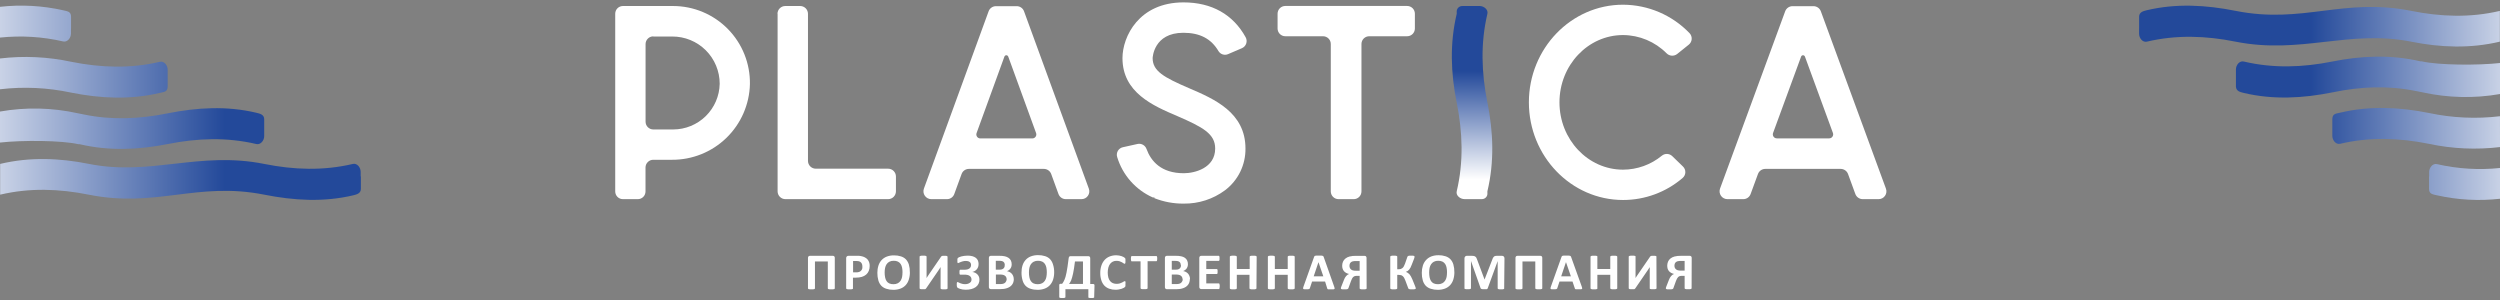 <?xml version="1.0" encoding="UTF-8"?> <svg xmlns="http://www.w3.org/2000/svg" width="649" height="78" viewBox="0 0 649 78" fill="none"><rect x="0" y="0" width="649" height="78" fill="#808080" stroke="none"/> <g clip-path="url(#clip0_179_270)"> <path fill-rule="evenodd" clip-rule="evenodd" d="M216.711 74.858C216.71 74.901 216.693 74.941 216.665 74.974C216.628 75.015 216.58 75.044 216.526 75.058C216.435 75.081 216.342 75.097 216.249 75.105C216.102 75.113 215.956 75.113 215.809 75.105C215.663 75.113 215.516 75.113 215.37 75.105C215.276 75.097 215.184 75.081 215.092 75.058C215.038 75.042 214.988 75.013 214.946 74.974C214.918 74.941 214.901 74.901 214.9 74.858V67.874H211.562V74.858C211.56 74.901 211.544 74.941 211.516 74.974C211.474 75.013 211.424 75.042 211.369 75.058C211.278 75.081 211.185 75.097 211.092 75.105C210.948 75.113 210.804 75.113 210.66 75.105C210.514 75.113 210.367 75.113 210.221 75.105C210.127 75.098 210.034 75.083 209.943 75.058C209.887 75.044 209.837 75.014 209.797 74.974C209.768 74.941 209.752 74.901 209.75 74.858V66.964C209.745 66.887 209.756 66.81 209.781 66.737C209.806 66.664 209.845 66.597 209.897 66.54C209.949 66.494 210.01 66.459 210.076 66.436C210.143 66.414 210.212 66.404 210.282 66.409H216.187C216.257 66.403 216.327 66.412 216.394 66.434C216.46 66.457 216.521 66.493 216.573 66.54C216.623 66.598 216.661 66.665 216.685 66.738C216.709 66.811 216.718 66.888 216.711 66.964V74.858ZM225.769 69.045C225.779 69.486 225.698 69.925 225.53 70.333C225.38 70.701 225.145 71.029 224.844 71.289C224.521 71.557 224.145 71.756 223.742 71.874C223.24 72.016 222.721 72.084 222.2 72.075H221.429V74.842C221.443 74.882 221.443 74.926 221.429 74.966C221.385 75.005 221.332 75.034 221.275 75.051C221.184 75.077 221.091 75.095 220.997 75.105C220.854 75.114 220.71 75.114 220.566 75.105C220.419 75.113 220.273 75.113 220.126 75.105C220.032 75.095 219.94 75.077 219.849 75.051C219.793 75.036 219.743 75.007 219.702 74.966C219.675 74.931 219.661 74.887 219.664 74.842V67.033C219.657 66.948 219.669 66.861 219.698 66.78C219.727 66.699 219.774 66.625 219.833 66.563C219.892 66.509 219.962 66.467 220.037 66.441C220.113 66.414 220.193 66.403 220.273 66.409H222.385C222.593 66.409 222.794 66.409 222.986 66.409C223.179 66.409 223.41 66.463 223.68 66.517C223.962 66.573 224.235 66.669 224.49 66.802C224.754 66.932 224.992 67.11 225.191 67.326C225.388 67.551 225.538 67.813 225.631 68.097C225.733 68.402 225.78 68.724 225.769 69.045ZM223.873 69.169C223.884 68.901 223.826 68.636 223.703 68.398C223.609 68.219 223.468 68.07 223.295 67.966C223.138 67.874 222.965 67.814 222.786 67.789C222.602 67.76 222.417 67.747 222.231 67.75H221.46V70.703H222.285C222.547 70.715 222.809 70.675 223.056 70.587C223.239 70.516 223.405 70.406 223.541 70.263C223.667 70.122 223.764 69.957 223.827 69.778C223.873 69.578 223.888 69.373 223.873 69.169ZM236.207 70.641C236.217 71.294 236.123 71.945 235.93 72.568C235.77 73.106 235.494 73.6 235.12 74.018C234.747 74.419 234.285 74.728 233.771 74.919C233.177 75.139 232.547 75.247 231.913 75.236C231.296 75.246 230.681 75.155 230.094 74.966C229.605 74.82 229.16 74.555 228.799 74.195C228.438 73.804 228.174 73.334 228.028 72.823C227.845 72.176 227.756 71.506 227.766 70.834C227.756 70.194 227.85 69.556 228.043 68.945C228.211 68.413 228.493 67.924 228.868 67.511C229.243 67.112 229.705 66.803 230.217 66.609C230.814 66.389 231.447 66.282 232.083 66.293C232.692 66.282 233.299 66.371 233.879 66.555C234.368 66.701 234.813 66.966 235.174 67.326C235.533 67.719 235.797 68.188 235.945 68.698C236.126 69.33 236.209 69.985 236.192 70.641H236.207ZM234.295 70.734C234.297 70.317 234.261 69.902 234.187 69.493C234.124 69.15 233.996 68.823 233.81 68.529C233.631 68.265 233.386 68.053 233.1 67.912C232.754 67.756 232.377 67.683 231.998 67.696C231.611 67.684 231.226 67.768 230.88 67.943C230.589 68.1 230.341 68.325 230.156 68.598C229.969 68.887 229.838 69.209 229.77 69.546C229.692 69.93 229.653 70.32 229.655 70.71C229.65 71.137 229.689 71.563 229.77 71.983C229.827 72.328 229.953 72.658 230.14 72.954C230.312 73.221 230.555 73.434 230.842 73.57C231.192 73.721 231.571 73.792 231.952 73.779C232.339 73.794 232.725 73.709 233.07 73.532C233.362 73.378 233.611 73.152 233.794 72.877C233.983 72.583 234.113 72.256 234.18 71.913C234.251 71.537 234.284 71.155 234.28 70.772L234.295 70.734ZM245.99 74.858C245.988 74.901 245.972 74.941 245.943 74.974C245.902 75.013 245.852 75.042 245.797 75.058C245.706 75.081 245.613 75.097 245.519 75.105C245.373 75.113 245.226 75.113 245.08 75.105C244.934 75.113 244.787 75.113 244.641 75.105C244.547 75.097 244.454 75.081 244.363 75.058C244.309 75.044 244.261 75.015 244.224 74.974C244.196 74.941 244.18 74.901 244.178 74.858V70.279C244.178 70.109 244.178 69.94 244.178 69.77C244.178 69.6 244.178 69.454 244.178 69.323C244.139 69.385 244.101 69.462 244.047 69.539L243.885 69.801L243.7 70.086L243.507 70.364L240.424 74.866L240.308 74.989C240.266 75.028 240.216 75.057 240.162 75.074C240.085 75.084 240.007 75.084 239.93 75.074H239.584C239.44 75.083 239.296 75.083 239.152 75.074C239.063 75.067 238.975 75.051 238.89 75.027C238.864 75.021 238.84 75.009 238.819 74.993C238.798 74.978 238.78 74.958 238.766 74.935C238.741 74.899 238.728 74.856 238.728 74.812V66.632C238.727 66.611 238.731 66.59 238.739 66.57C238.747 66.55 238.759 66.532 238.774 66.517C238.813 66.475 238.864 66.445 238.921 66.432C239.014 66.407 239.109 66.389 239.206 66.378H239.637H240.077C240.171 66.388 240.264 66.406 240.354 66.432C240.409 66.443 240.458 66.473 240.493 66.517C240.508 66.532 240.521 66.55 240.528 66.57C240.536 66.59 240.54 66.611 240.539 66.632V71.258C240.539 71.397 240.539 71.551 240.539 71.713V72.183C240.616 72.044 240.717 71.882 240.84 71.697C240.956 71.512 241.087 71.327 241.21 71.15L244.294 66.648C244.321 66.604 244.355 66.565 244.394 66.532C244.436 66.493 244.486 66.465 244.54 66.448C244.615 66.422 244.693 66.406 244.772 66.401H245.126H245.55C245.639 66.412 245.727 66.43 245.812 66.455C245.864 66.469 245.91 66.498 245.943 66.54C245.968 66.576 245.982 66.619 245.982 66.663L245.99 74.858ZM254.269 72.545C254.277 72.943 254.19 73.337 254.014 73.694C253.847 74.03 253.598 74.319 253.29 74.534C252.946 74.77 252.562 74.943 252.157 75.043C251.68 75.162 251.191 75.219 250.7 75.213C250.426 75.213 250.153 75.192 249.883 75.151C249.665 75.117 249.452 75.065 249.243 74.997C249.092 74.948 248.945 74.889 248.803 74.819C248.722 74.781 248.644 74.735 248.572 74.68C248.534 74.644 248.5 74.602 248.472 74.557C248.441 74.505 248.423 74.448 248.418 74.388C248.399 74.296 248.386 74.203 248.379 74.11C248.379 74.002 248.379 73.856 248.379 73.694C248.369 73.566 248.387 73.436 248.433 73.316C248.447 73.286 248.468 73.261 248.496 73.243C248.523 73.225 248.555 73.216 248.587 73.216C248.67 73.227 248.749 73.256 248.819 73.301L249.204 73.493C249.388 73.572 249.579 73.634 249.775 73.678C250.026 73.744 250.286 73.775 250.545 73.771C250.772 73.773 250.998 73.742 251.216 73.678C251.403 73.631 251.578 73.547 251.733 73.432C251.873 73.343 251.991 73.225 252.08 73.085C252.161 72.933 252.203 72.764 252.203 72.591C252.204 72.406 252.168 72.222 252.095 72.052C252.02 71.888 251.903 71.747 251.756 71.643C251.583 71.517 251.386 71.427 251.178 71.381C250.904 71.321 250.625 71.293 250.345 71.296H249.397C249.344 71.31 249.288 71.31 249.235 71.296C249.212 71.288 249.191 71.275 249.173 71.258C249.156 71.24 249.143 71.219 249.135 71.196C249.1 71.132 249.082 71.061 249.081 70.988C249.081 70.903 249.081 70.788 249.081 70.649C249.081 70.51 249.081 70.41 249.081 70.325C249.083 70.257 249.101 70.191 249.135 70.132C249.153 70.087 249.185 70.049 249.227 70.024C249.273 70.013 249.32 70.013 249.366 70.024H250.33C250.589 70.027 250.847 70.001 251.101 69.947C251.293 69.901 251.476 69.82 251.64 69.708C251.78 69.609 251.894 69.477 251.972 69.323C252.051 69.165 252.091 68.991 252.087 68.814C252.091 68.664 252.065 68.515 252.01 68.375C251.958 68.243 251.873 68.126 251.763 68.035C251.638 67.936 251.494 67.863 251.34 67.82C251.143 67.768 250.941 67.742 250.738 67.743C250.478 67.737 250.219 67.768 249.967 67.835C249.623 67.922 249.29 68.046 248.973 68.205C248.896 68.255 248.809 68.287 248.719 68.298C248.693 68.305 248.667 68.305 248.641 68.298C248.611 68.274 248.59 68.242 248.58 68.205C248.557 68.143 248.544 68.078 248.541 68.012C248.541 67.928 248.541 67.827 248.541 67.696C248.541 67.565 248.541 67.519 248.541 67.45C248.536 67.38 248.536 67.311 248.541 67.242C248.553 67.183 248.571 67.126 248.595 67.072C248.624 67.02 248.66 66.974 248.703 66.933C248.794 66.866 248.892 66.809 248.996 66.764C249.174 66.686 249.356 66.622 249.543 66.571C249.797 66.504 250.054 66.456 250.314 66.424C250.6 66.383 250.889 66.363 251.178 66.363C251.599 66.355 252.019 66.404 252.426 66.509C252.749 66.592 253.052 66.736 253.321 66.933C253.554 67.114 253.74 67.35 253.86 67.619C254.073 68.156 254.095 68.749 253.922 69.3C253.769 69.737 253.466 70.106 253.066 70.341C252.86 70.461 252.636 70.549 252.403 70.603C252.671 70.633 252.932 70.709 253.174 70.826C253.4 70.941 253.604 71.095 253.776 71.281C253.943 71.465 254.074 71.68 254.161 71.913C254.227 72.125 254.259 72.346 254.253 72.568L254.269 72.545ZM263.188 72.453C263.191 72.738 263.146 73.022 263.057 73.293C262.977 73.534 262.854 73.758 262.695 73.956C262.538 74.152 262.351 74.321 262.14 74.457C261.92 74.597 261.685 74.711 261.438 74.796C261.17 74.888 260.894 74.955 260.613 74.997C260.289 75.039 259.962 75.059 259.634 75.058H257.244C257.107 75.061 256.973 75.014 256.867 74.927C256.81 74.873 256.767 74.807 256.74 74.733C256.713 74.66 256.704 74.581 256.713 74.503V66.964C256.704 66.885 256.714 66.805 256.741 66.731C256.767 66.656 256.81 66.588 256.867 66.532C256.974 66.447 257.108 66.403 257.244 66.409H259.488C259.954 66.398 260.42 66.442 260.875 66.54C261.217 66.615 261.541 66.753 261.831 66.949C262.088 67.119 262.293 67.356 262.425 67.635C262.57 67.937 262.641 68.27 262.633 68.606C262.636 68.806 262.61 69.006 262.556 69.2C262.502 69.382 262.419 69.553 262.309 69.708C262.205 69.864 262.075 69.999 261.924 70.109C261.761 70.228 261.581 70.325 261.392 70.394C261.638 70.438 261.877 70.516 262.101 70.626C262.31 70.736 262.498 70.882 262.656 71.057C262.82 71.24 262.948 71.452 263.034 71.682C263.129 71.936 263.176 72.205 263.173 72.476L263.188 72.453ZM260.837 68.799C260.841 68.638 260.815 68.479 260.76 68.329C260.708 68.194 260.623 68.075 260.513 67.982C260.39 67.885 260.248 67.814 260.097 67.773C259.875 67.721 259.647 67.698 259.418 67.704H258.509V70.001H259.519C259.731 70.009 259.942 69.978 260.143 69.909C260.288 69.852 260.421 69.768 260.536 69.662C260.636 69.555 260.714 69.429 260.767 69.292C260.811 69.139 260.829 68.981 260.821 68.822L260.837 68.799ZM261.33 72.545C261.332 72.357 261.296 72.171 261.222 71.998C261.159 71.842 261.055 71.706 260.922 71.605C260.771 71.487 260.598 71.4 260.413 71.35C260.148 71.289 259.876 71.26 259.603 71.266H258.532V73.74H259.788C260.005 73.744 260.22 73.715 260.428 73.655C260.59 73.611 260.742 73.535 260.875 73.432C261.002 73.331 261.102 73.201 261.168 73.054C261.26 72.899 261.316 72.725 261.33 72.545ZM273.664 70.641C273.674 71.294 273.581 71.945 273.387 72.568C273.221 73.106 272.939 73.6 272.562 74.018C272.189 74.419 271.727 74.728 271.213 74.919C270.618 75.139 269.989 75.246 269.355 75.236C268.738 75.247 268.123 75.156 267.536 74.966C267.047 74.82 266.602 74.555 266.241 74.195C265.878 73.806 265.613 73.335 265.47 72.823C265.273 72.157 265.177 71.466 265.185 70.772C265.173 70.132 265.264 69.495 265.454 68.883C265.622 68.352 265.904 67.862 266.279 67.45C266.653 67.048 267.115 66.739 267.628 66.548C268.225 66.328 268.858 66.221 269.494 66.232C270.103 66.22 270.71 66.308 271.29 66.494C271.779 66.64 272.224 66.904 272.585 67.265C272.944 67.657 273.208 68.126 273.356 68.637C273.565 69.284 273.669 69.961 273.664 70.641ZM271.753 70.734C271.755 70.317 271.719 69.902 271.645 69.493C271.582 69.15 271.453 68.823 271.267 68.529C271.088 68.265 270.844 68.053 270.558 67.912C270.212 67.756 269.834 67.683 269.455 67.696C269.071 67.685 268.689 67.77 268.345 67.943C268.051 68.097 267.799 68.323 267.613 68.598C267.423 68.886 267.292 69.208 267.227 69.546C267.149 69.93 267.11 70.32 267.112 70.71C267.108 71.137 267.146 71.563 267.227 71.983C267.284 72.328 267.41 72.658 267.597 72.954C267.771 73.219 268.014 73.432 268.299 73.57C268.649 73.721 269.028 73.792 269.409 73.779C269.797 73.794 270.182 73.709 270.527 73.532C270.821 73.38 271.071 73.154 271.251 72.877C271.443 72.585 271.574 72.257 271.637 71.913C271.711 71.537 271.747 71.155 271.745 70.772L271.753 70.734ZM284.048 77.124C284.059 77.159 284.059 77.197 284.048 77.232C284.015 77.269 283.972 77.296 283.925 77.309C283.847 77.335 283.767 77.35 283.686 77.356C283.555 77.365 283.424 77.365 283.293 77.356C283.164 77.365 283.036 77.365 282.907 77.356C282.826 77.351 282.745 77.336 282.668 77.309C282.619 77.296 282.573 77.269 282.537 77.232C282.523 77.198 282.523 77.159 282.537 77.124V75.081H276.586V77.124C276.585 77.163 276.571 77.201 276.547 77.232C276.51 77.267 276.465 77.294 276.416 77.309C276.337 77.336 276.254 77.351 276.17 77.356C276.041 77.365 275.913 77.365 275.784 77.356C275.653 77.365 275.522 77.365 275.391 77.356C275.307 77.351 275.224 77.336 275.144 77.309C275.097 77.296 275.054 77.269 275.021 77.232C274.997 77.201 274.984 77.163 274.983 77.124V74.041C274.973 73.992 274.975 73.941 274.989 73.893C275.002 73.845 275.026 73.8 275.06 73.763C275.094 73.733 275.135 73.71 275.178 73.695C275.222 73.681 275.268 73.675 275.314 73.678H275.73C275.846 73.524 275.946 73.37 276.046 73.208C276.157 73.026 276.252 72.835 276.332 72.638C276.437 72.385 276.529 72.128 276.609 71.867C276.694 71.566 276.779 71.188 276.871 70.749C276.964 70.31 277.048 69.785 277.133 69.207C277.218 68.629 277.318 67.889 277.419 67.072C277.427 66.914 277.481 66.761 277.573 66.632C277.62 66.585 277.677 66.549 277.739 66.527C277.802 66.504 277.869 66.496 277.935 66.501H282.506C282.575 66.497 282.644 66.507 282.708 66.529C282.773 66.552 282.833 66.587 282.884 66.632C282.935 66.69 282.973 66.757 282.997 66.83C283.02 66.903 283.029 66.98 283.023 67.056V73.732H283.794C283.843 73.727 283.894 73.733 283.941 73.75C283.988 73.767 284.03 73.796 284.064 73.833C284.115 73.913 284.139 74.007 284.133 74.102L284.048 77.124ZM281.142 67.874H279.061C278.976 68.552 278.891 69.146 278.814 69.662C278.737 70.179 278.644 70.626 278.567 71.019C278.49 71.412 278.405 71.736 278.32 72.021C278.236 72.306 278.151 72.545 278.066 72.792C277.99 72.974 277.9 73.149 277.796 73.316C277.709 73.455 277.614 73.589 277.511 73.717H281.142V67.874ZM292.166 73.771C292.166 73.879 292.166 73.979 292.166 74.056C292.171 74.123 292.171 74.19 292.166 74.257C292.162 74.309 292.143 74.36 292.112 74.403C292.082 74.454 292.045 74.5 292.004 74.542C291.915 74.619 291.816 74.683 291.711 74.734C291.539 74.823 291.361 74.9 291.179 74.966C290.945 75.043 290.705 75.102 290.462 75.143C290.175 75.197 289.883 75.223 289.591 75.22C289.026 75.229 288.465 75.135 287.933 74.943C287.456 74.773 287.026 74.493 286.677 74.126C286.323 73.733 286.06 73.267 285.906 72.761C285.711 72.146 285.617 71.502 285.628 70.857C285.616 70.191 285.721 69.529 285.937 68.899C286.116 68.362 286.404 67.869 286.785 67.45C287.148 67.063 287.593 66.763 288.088 66.571C288.624 66.366 289.194 66.264 289.768 66.27C290.009 66.267 290.249 66.288 290.485 66.332C290.702 66.368 290.916 66.419 291.125 66.486C291.309 66.544 291.487 66.619 291.657 66.71C291.772 66.772 291.881 66.847 291.981 66.933C292.029 66.977 292.073 67.026 292.112 67.08C292.135 67.129 292.153 67.18 292.166 67.234C292.17 67.308 292.17 67.383 292.166 67.457C292.166 67.542 292.166 67.642 292.166 67.773C292.174 67.886 292.174 68 292.166 68.113C292.161 68.189 292.146 68.264 292.119 68.336C292.104 68.385 292.077 68.43 292.042 68.467C292.004 68.478 291.964 68.478 291.927 68.467C291.83 68.455 291.738 68.415 291.664 68.352C291.535 68.254 291.399 68.166 291.256 68.09C291.064 67.984 290.862 67.897 290.655 67.827C290.388 67.745 290.109 67.706 289.83 67.712C289.502 67.706 289.177 67.777 288.882 67.92C288.603 68.067 288.359 68.272 288.165 68.521C287.962 68.811 287.813 69.135 287.725 69.477C287.514 70.32 287.514 71.201 287.725 72.044C287.813 72.382 287.97 72.697 288.188 72.969C288.383 73.204 288.632 73.389 288.912 73.509C289.216 73.63 289.541 73.69 289.868 73.686C290.15 73.69 290.43 73.654 290.701 73.578C290.907 73.51 291.108 73.428 291.302 73.332L291.718 73.093C291.793 73.035 291.88 72.998 291.973 72.985C292.008 72.977 292.045 72.977 292.081 72.985C292.113 73.014 292.137 73.051 292.15 73.093C292.171 73.168 292.183 73.246 292.189 73.324C292.166 73.478 292.166 73.609 292.166 73.771ZM300.399 67.126C300.408 67.239 300.408 67.352 300.399 67.465C300.395 67.539 300.379 67.612 300.352 67.681C300.337 67.731 300.304 67.775 300.26 67.804C300.225 67.818 300.187 67.818 300.152 67.804H297.916V74.804C297.916 74.849 297.9 74.893 297.87 74.927C297.828 74.966 297.778 74.996 297.724 75.012C297.63 75.039 297.535 75.057 297.438 75.066C297.292 75.075 297.145 75.075 296.999 75.066C296.855 75.075 296.711 75.075 296.567 75.066C296.471 75.057 296.375 75.039 296.282 75.012C296.227 74.996 296.177 74.966 296.136 74.927C296.106 74.893 296.09 74.849 296.089 74.804V67.843H293.854C293.817 67.857 293.775 67.857 293.738 67.843C293.699 67.811 293.669 67.768 293.653 67.719C293.627 67.65 293.611 67.578 293.607 67.504C293.576 67.278 293.576 67.05 293.607 66.825C293.611 66.749 293.627 66.674 293.653 66.602C293.673 66.555 293.702 66.513 293.738 66.478C293.776 66.467 293.816 66.467 293.854 66.478H300.152C300.187 66.467 300.225 66.467 300.26 66.478C300.301 66.511 300.332 66.553 300.352 66.602C300.379 66.674 300.394 66.749 300.399 66.825C300.413 66.925 300.421 67.025 300.422 67.126H300.399ZM308.878 72.476C308.882 72.762 308.835 73.046 308.74 73.316C308.662 73.557 308.542 73.781 308.385 73.979C308.227 74.173 308.039 74.342 307.83 74.48C307.608 74.621 307.37 74.734 307.121 74.819C306.853 74.912 306.577 74.979 306.296 75.02C305.974 75.061 305.649 75.082 305.325 75.081H302.95C302.81 75.084 302.674 75.037 302.565 74.95C302.51 74.895 302.468 74.828 302.441 74.755C302.415 74.682 302.404 74.604 302.411 74.526V66.964C302.404 66.885 302.414 66.806 302.441 66.731C302.468 66.657 302.51 66.589 302.565 66.532C302.675 66.447 302.811 66.404 302.95 66.409H305.271C305.737 66.398 306.202 66.442 306.658 66.54C306.987 66.608 307.301 66.736 307.583 66.918C307.838 67.091 308.042 67.327 308.177 67.604C308.322 67.906 308.393 68.24 308.385 68.575C308.385 68.776 308.357 68.976 308.3 69.169C308.246 69.349 308.165 69.52 308.061 69.677C307.952 69.831 307.82 69.967 307.668 70.078C307.508 70.198 307.331 70.294 307.144 70.364C307.388 70.407 307.624 70.485 307.845 70.595C308.056 70.705 308.247 70.851 308.408 71.027C308.57 71.21 308.695 71.421 308.778 71.651C308.883 71.913 308.935 72.194 308.932 72.476H308.878ZM306.527 68.822C306.529 68.661 306.5 68.502 306.442 68.352C306.394 68.215 306.309 68.095 306.196 68.005C306.074 67.905 305.932 67.834 305.779 67.796C305.56 67.745 305.334 67.721 305.109 67.727H304.191V70.001H305.271C305.485 70.009 305.699 69.978 305.903 69.909C306.047 69.853 306.178 69.769 306.288 69.662C306.391 69.557 306.47 69.43 306.519 69.292C306.569 69.141 306.59 68.981 306.581 68.822H306.527ZM306.997 72.545C307 72.357 306.963 72.171 306.889 71.998C306.821 71.845 306.718 71.71 306.589 71.605C306.437 71.488 306.264 71.402 306.08 71.35C305.815 71.289 305.543 71.26 305.271 71.266H304.191V73.74H305.502C305.718 73.744 305.934 73.716 306.142 73.655C306.305 73.614 306.458 73.538 306.589 73.432C306.715 73.329 306.818 73.2 306.889 73.054C306.982 72.899 307.037 72.725 307.051 72.545H306.997ZM316.61 74.388C316.619 74.498 316.619 74.609 316.61 74.719C316.607 74.791 316.589 74.862 316.556 74.927C316.541 74.974 316.511 75.014 316.472 75.043C316.434 75.058 316.393 75.058 316.356 75.043H311.877C311.737 75.045 311.601 74.999 311.492 74.912C311.437 74.856 311.395 74.79 311.368 74.717C311.341 74.644 311.331 74.565 311.337 74.488V66.964C311.331 66.885 311.341 66.806 311.368 66.731C311.394 66.657 311.437 66.589 311.492 66.532C311.602 66.447 311.738 66.404 311.877 66.409H316.34C316.376 66.398 316.413 66.398 316.448 66.409C316.486 66.44 316.515 66.48 316.533 66.525C316.558 66.595 316.576 66.667 316.587 66.74C316.587 66.833 316.587 66.941 316.587 67.072C316.587 67.203 316.587 67.303 316.587 67.396C316.577 67.467 316.559 67.537 316.533 67.604C316.513 67.65 316.484 67.692 316.448 67.727C316.413 67.738 316.376 67.738 316.34 67.727H313.149V69.847H315.839C315.875 69.836 315.912 69.836 315.947 69.847C315.986 69.879 316.017 69.918 316.04 69.963C316.066 70.029 316.081 70.1 316.086 70.171C316.095 70.276 316.095 70.382 316.086 70.487C316.095 70.595 316.095 70.703 316.086 70.811C316.081 70.882 316.066 70.952 316.04 71.019C316.017 71.061 315.986 71.098 315.947 71.127C315.912 71.138 315.875 71.138 315.839 71.127H313.149V73.57H316.356C316.394 73.559 316.434 73.559 316.472 73.57C316.511 73.599 316.541 73.64 316.556 73.686C316.59 73.753 316.608 73.827 316.61 73.902C316.648 74.061 316.666 74.224 316.664 74.388H316.61ZM326.177 74.842C326.177 74.888 326.16 74.931 326.131 74.966C326.091 75.007 326.04 75.036 325.984 75.051C325.894 75.077 325.801 75.095 325.707 75.105C325.563 75.114 325.419 75.114 325.275 75.105C325.129 75.113 324.982 75.113 324.836 75.105C324.742 75.096 324.649 75.078 324.558 75.051C324.503 75.034 324.453 75.005 324.412 74.966C324.382 74.931 324.366 74.888 324.365 74.842V71.335H321.074V74.842C321.073 74.888 321.057 74.931 321.027 74.966C320.987 75.007 320.937 75.036 320.881 75.051C320.793 75.078 320.703 75.096 320.611 75.105C320.319 75.125 320.025 75.125 319.732 75.105C319.638 75.095 319.546 75.077 319.455 75.051C319.4 75.034 319.35 75.005 319.308 74.966C319.279 74.931 319.263 74.888 319.262 74.842V66.648C319.263 66.603 319.279 66.559 319.308 66.525C319.348 66.483 319.399 66.453 319.455 66.44C319.546 66.414 319.638 66.396 319.732 66.386C320.025 66.355 320.319 66.355 320.611 66.386C320.703 66.395 320.793 66.413 320.881 66.44C320.938 66.451 320.989 66.481 321.027 66.525C321.057 66.559 321.073 66.603 321.074 66.648V69.839H324.419V66.648C324.42 66.603 324.436 66.559 324.466 66.525C324.505 66.483 324.556 66.453 324.612 66.44C324.703 66.413 324.796 66.395 324.89 66.386C325.036 66.376 325.183 66.376 325.329 66.386C325.473 66.376 325.617 66.376 325.761 66.386C325.855 66.396 325.947 66.414 326.038 66.44C326.095 66.451 326.147 66.481 326.185 66.525C326.214 66.559 326.23 66.603 326.231 66.648L326.177 74.842Z" fill="white"></path> <path fill-rule="evenodd" clip-rule="evenodd" d="M336.106 74.842C336.106 74.888 336.089 74.931 336.06 74.966C336.018 75.005 335.968 75.034 335.913 75.05C335.823 75.076 335.73 75.095 335.636 75.104C335.492 75.113 335.348 75.113 335.204 75.104C335.058 75.113 334.911 75.113 334.765 75.104C334.671 75.095 334.578 75.077 334.487 75.05C334.432 75.034 334.382 75.005 334.341 74.966C334.311 74.931 334.295 74.888 334.294 74.842V71.335H330.949V74.842C330.948 74.888 330.932 74.931 330.903 74.966C330.862 75.007 330.812 75.036 330.756 75.05C330.668 75.077 330.578 75.096 330.486 75.104C330.194 75.125 329.9 75.125 329.607 75.104C329.514 75.095 329.421 75.076 329.33 75.05C329.275 75.034 329.225 75.005 329.183 74.966C329.154 74.931 329.138 74.888 329.137 74.842V66.648C329.138 66.603 329.154 66.559 329.183 66.524C329.223 66.482 329.274 66.453 329.33 66.44C329.421 66.413 329.514 66.395 329.607 66.386C329.9 66.355 330.194 66.355 330.486 66.386C330.578 66.394 330.668 66.413 330.756 66.44C330.813 66.451 330.864 66.481 330.903 66.524C330.932 66.559 330.948 66.603 330.949 66.648V69.839H334.294V66.648C334.295 66.603 334.311 66.559 334.341 66.524C334.38 66.482 334.431 66.453 334.487 66.44C334.578 66.413 334.671 66.395 334.765 66.386C334.911 66.376 335.058 66.376 335.204 66.386C335.348 66.376 335.492 66.376 335.636 66.386C335.73 66.395 335.823 66.413 335.913 66.44C335.969 66.453 336.02 66.482 336.06 66.524C336.089 66.559 336.106 66.603 336.106 66.648V74.842ZM346.359 74.426C346.404 74.549 346.44 74.675 346.467 74.804C346.476 74.841 346.476 74.881 346.466 74.918C346.457 74.956 346.439 74.991 346.413 75.02C346.331 75.076 346.234 75.106 346.135 75.104C345.961 75.114 345.786 75.114 345.611 75.104H345.064C344.961 75.116 344.858 75.116 344.755 75.104C344.701 75.093 344.651 75.063 344.617 75.02C344.584 74.978 344.561 74.931 344.547 74.881L343.992 73.085H340.616L340.053 74.781C340.041 74.836 340.017 74.889 339.984 74.935C339.948 74.984 339.896 75.02 339.837 75.035C339.747 75.062 339.654 75.08 339.56 75.089H339.074C338.91 75.098 338.745 75.098 338.581 75.089C338.488 75.089 338.4 75.053 338.334 74.989C338.307 74.96 338.289 74.925 338.279 74.888C338.27 74.85 338.27 74.811 338.28 74.773C338.307 74.645 338.343 74.518 338.388 74.395L341.14 66.686C341.16 66.622 341.191 66.562 341.232 66.509C341.276 66.453 341.339 66.414 341.41 66.401C341.519 66.366 341.634 66.348 341.749 66.347H342.959C343.087 66.349 343.214 66.367 343.337 66.401C343.411 66.416 343.479 66.453 343.53 66.509C343.577 66.568 343.611 66.636 343.63 66.709L346.359 74.426ZM342.273 68.058L341.032 71.743H343.537L342.273 68.058ZM354.777 74.858C354.775 74.899 354.761 74.939 354.738 74.973C354.697 75.013 354.647 75.041 354.592 75.058C354.501 75.082 354.408 75.098 354.314 75.104C354.171 75.113 354.026 75.113 353.883 75.104C353.734 75.113 353.584 75.113 353.436 75.104C353.342 75.097 353.249 75.081 353.158 75.058C353.102 75.044 353.052 75.014 353.012 74.973C352.983 74.941 352.967 74.9 352.965 74.858V71.612H352.295C352.081 71.603 351.867 71.629 351.662 71.689C351.519 71.745 351.387 71.828 351.277 71.936C351.154 72.06 351.053 72.203 350.976 72.36C350.874 72.547 350.789 72.743 350.722 72.946L350.044 74.827C350.022 74.879 349.99 74.926 349.951 74.966C349.903 75.01 349.845 75.042 349.781 75.058C349.683 75.084 349.582 75.102 349.481 75.112H349.003C348.836 75.121 348.669 75.121 348.502 75.112C348.407 75.104 348.314 75.083 348.224 75.05C348.177 75.037 348.134 75.01 348.101 74.973C348.094 74.94 348.094 74.906 348.101 74.873C348.091 74.817 348.091 74.76 348.101 74.704C348.127 74.604 348.161 74.506 348.201 74.411L348.872 72.707C348.946 72.506 349.033 72.31 349.134 72.121C349.221 71.964 349.325 71.817 349.442 71.682C349.644 71.43 349.91 71.238 350.213 71.127C349.944 71.066 349.684 70.967 349.442 70.834C349.231 70.721 349.042 70.57 348.887 70.386C348.736 70.205 348.62 69.995 348.548 69.77C348.467 69.521 348.428 69.26 348.432 68.999C348.427 68.634 348.498 68.271 348.641 67.935C348.783 67.616 349 67.336 349.273 67.118C349.577 66.875 349.929 66.699 350.306 66.602C350.87 66.46 351.451 66.398 352.032 66.416H354.222C354.358 66.411 354.492 66.455 354.6 66.54C354.654 66.597 354.697 66.665 354.723 66.739C354.75 66.814 354.76 66.893 354.754 66.972L354.777 74.858ZM352.965 67.766H352.032C351.735 67.757 351.437 67.785 351.146 67.85C350.972 67.898 350.811 67.986 350.676 68.105C350.553 68.21 350.46 68.346 350.406 68.498C350.348 68.664 350.32 68.839 350.321 69.014C350.32 69.186 350.351 69.356 350.414 69.515C350.473 69.669 350.568 69.806 350.691 69.916C350.828 70.041 350.992 70.133 351.169 70.186C351.441 70.257 351.721 70.289 352.002 70.279H352.965V67.766ZM367.535 74.85C367.535 74.895 367.518 74.939 367.489 74.973C367.449 75.014 367.398 75.044 367.342 75.058C367.246 75.082 367.148 75.097 367.049 75.104C366.898 75.113 366.746 75.113 366.594 75.104C366.433 75.113 366.271 75.113 366.109 75.104C366.009 75.098 365.911 75.08 365.816 75.05C365.751 75.035 365.691 75 365.646 74.95C365.61 74.905 365.584 74.852 365.569 74.796L364.845 72.861C364.761 72.615 364.656 72.378 364.529 72.152C364.435 71.976 364.309 71.82 364.159 71.689C364.03 71.568 363.874 71.481 363.704 71.435C363.518 71.384 363.326 71.358 363.133 71.358H362.725V74.842C362.726 74.888 362.709 74.932 362.678 74.966C362.64 75.005 362.592 75.034 362.54 75.05C362.45 75.08 362.357 75.098 362.262 75.104C361.97 75.125 361.676 75.125 361.383 75.104C361.289 75.098 361.196 75.08 361.106 75.05C361.051 75.034 361.001 75.005 360.959 74.966C360.929 74.932 360.912 74.888 360.913 74.842V66.64C360.912 66.594 360.929 66.55 360.959 66.517C360.999 66.475 361.05 66.445 361.106 66.432C361.197 66.406 361.289 66.388 361.383 66.378H361.823H362.262C362.356 66.388 362.449 66.406 362.54 66.432C362.594 66.445 362.642 66.475 362.678 66.517C362.694 66.533 362.707 66.552 362.715 66.573C362.723 66.595 362.726 66.617 362.725 66.64V69.893H363.133C363.318 69.894 363.503 69.868 363.681 69.816C363.834 69.754 363.977 69.668 364.105 69.562C364.244 69.43 364.361 69.276 364.451 69.107C364.567 68.885 364.668 68.656 364.752 68.421L365.353 66.694C365.375 66.637 365.404 66.582 365.438 66.532C365.479 66.485 365.533 66.451 365.592 66.432C365.686 66.405 365.781 66.387 365.878 66.378H366.348H366.787L367.065 66.424C367.134 66.424 367.18 66.471 367.196 66.509C367.211 66.549 367.211 66.593 367.196 66.632C367.205 66.704 367.205 66.776 367.196 66.848C367.166 66.961 367.13 67.071 367.088 67.18L366.487 68.721C366.397 68.987 366.287 69.245 366.155 69.492C366.059 69.675 365.943 69.846 365.808 70.001C365.697 70.135 365.567 70.252 365.423 70.348C365.281 70.441 365.128 70.516 364.968 70.572C365.143 70.642 365.311 70.73 365.469 70.834C365.626 70.935 365.769 71.057 365.893 71.196C366.038 71.364 366.165 71.548 366.271 71.743C366.409 71.993 366.533 72.25 366.641 72.514L367.373 74.31C367.428 74.434 367.472 74.564 367.504 74.696C367.525 74.745 367.54 74.797 367.55 74.85H367.535ZM377.556 70.641C377.567 71.294 377.473 71.945 377.279 72.568C377.115 73.105 376.836 73.6 376.462 74.017C376.087 74.417 375.625 74.726 375.113 74.919C374.516 75.139 373.883 75.246 373.247 75.235C372.63 75.246 372.015 75.155 371.428 74.966C370.939 74.82 370.494 74.555 370.133 74.195C369.772 73.804 369.508 73.334 369.362 72.823C369.175 72.177 369.086 71.506 369.1 70.834C369.09 70.193 369.184 69.556 369.377 68.945C369.543 68.414 369.822 67.924 370.195 67.511C370.573 67.096 371.043 66.774 371.567 66.571C372.166 66.351 372.801 66.244 373.44 66.255C374.046 66.243 374.651 66.331 375.228 66.517C375.717 66.663 376.162 66.927 376.523 67.288C376.884 67.678 377.149 68.148 377.294 68.66C377.478 69.304 377.564 69.972 377.549 70.641H377.556ZM375.645 70.733C375.651 70.317 375.615 69.901 375.537 69.492C375.476 69.15 375.351 68.823 375.167 68.529C374.986 68.267 374.742 68.055 374.458 67.912C374.111 67.757 373.734 67.683 373.355 67.696C372.968 67.683 372.583 67.768 372.237 67.943C371.945 68.097 371.696 68.323 371.513 68.598C371.32 68.885 371.187 69.207 371.12 69.546C371.048 69.93 371.011 70.32 371.012 70.71C371.009 71.137 371.045 71.562 371.12 71.982C371.183 72.326 371.309 72.655 371.49 72.954C371.663 73.219 371.906 73.432 372.191 73.57C372.544 73.72 372.926 73.791 373.309 73.778C373.694 73.794 374.077 73.709 374.419 73.532C374.713 73.38 374.963 73.154 375.144 72.876C375.335 72.583 375.468 72.256 375.537 71.913C375.608 71.537 375.641 71.155 375.637 70.772L375.645 70.733ZM390.484 74.842C390.495 74.883 390.495 74.925 390.484 74.966C390.447 75.007 390.399 75.036 390.345 75.05C390.257 75.077 390.167 75.095 390.076 75.104C389.799 75.125 389.52 75.125 389.243 75.104C389.152 75.095 389.061 75.077 388.973 75.05C388.923 75.034 388.877 75.005 388.842 74.966C388.813 74.931 388.796 74.888 388.796 74.842V67.781L386.214 74.835C386.198 74.89 386.169 74.94 386.129 74.981C386.079 75.022 386.021 75.054 385.959 75.073C385.869 75.08 385.779 75.08 385.689 75.073H385.288C385.155 75.082 385.021 75.082 384.888 75.073C384.793 75.067 384.7 75.049 384.61 75.02C384.55 74.999 384.493 74.971 384.44 74.935C384.403 74.898 384.374 74.853 384.356 74.804L381.866 67.75V74.811C381.868 74.856 381.854 74.9 381.827 74.935C381.79 74.976 381.742 75.005 381.688 75.02C381.6 75.045 381.51 75.063 381.419 75.073C381.141 75.094 380.863 75.094 380.586 75.073C380.497 75.064 380.409 75.046 380.324 75.02C380.269 75.003 380.219 74.974 380.177 74.935C380.166 74.894 380.166 74.852 380.177 74.811V67.103C380.169 67.007 380.181 66.911 380.213 66.82C380.245 66.73 380.296 66.647 380.362 66.578C380.428 66.516 380.506 66.469 380.591 66.438C380.676 66.408 380.766 66.395 380.856 66.401H382.051C382.234 66.399 382.418 66.414 382.598 66.447C382.74 66.475 382.874 66.533 382.991 66.617C383.105 66.699 383.199 66.804 383.269 66.925C383.35 67.075 383.415 67.232 383.461 67.395L385.389 72.568L387.385 67.411C387.435 67.246 387.5 67.086 387.578 66.933C387.646 66.815 387.732 66.709 387.832 66.617C387.929 66.537 388.042 66.479 388.164 66.447C388.313 66.415 388.466 66.399 388.619 66.401H389.844C389.952 66.398 390.058 66.414 390.16 66.447C390.246 66.473 390.323 66.521 390.384 66.586C390.445 66.646 390.49 66.72 390.515 66.802C390.548 66.899 390.563 67 390.561 67.103L390.484 74.842ZM400.375 74.842C400.376 74.884 400.362 74.925 400.336 74.958C400.296 74.999 400.245 75.028 400.19 75.043C400.099 75.066 400.006 75.081 399.912 75.089C399.768 75.098 399.624 75.098 399.48 75.089C399.334 75.098 399.187 75.098 399.041 75.089C398.947 75.082 398.854 75.067 398.764 75.043C398.707 75.026 398.654 74.997 398.609 74.958C398.581 74.926 398.565 74.885 398.563 74.842V67.874H395.233V74.858C395.231 74.9 395.215 74.941 395.187 74.973C395.144 75.011 395.094 75.04 395.04 75.058C394.949 75.081 394.856 75.097 394.763 75.104C394.47 75.125 394.176 75.125 393.884 75.104C393.79 75.097 393.697 75.081 393.606 75.058C393.552 75.041 393.501 75.013 393.46 74.973C393.434 74.941 393.42 74.9 393.421 74.858V66.964C393.414 66.887 393.424 66.809 393.449 66.736C393.474 66.663 393.515 66.596 393.568 66.54C393.62 66.493 393.681 66.458 393.747 66.435C393.813 66.413 393.883 66.404 393.953 66.409H399.85C399.92 66.403 399.991 66.412 400.057 66.434C400.123 66.457 400.184 66.493 400.236 66.54C400.286 66.598 400.325 66.665 400.348 66.738C400.372 66.811 400.381 66.887 400.375 66.964V74.842ZM410.627 74.411C410.672 74.534 410.708 74.66 410.735 74.788C410.745 74.826 410.744 74.865 410.735 74.903C410.726 74.941 410.707 74.975 410.681 75.004C410.602 75.06 410.508 75.09 410.412 75.089C410.234 75.098 410.057 75.098 409.88 75.089H409.34C409.238 75.1 409.134 75.1 409.032 75.089C408.978 75.076 408.929 75.046 408.893 75.004C408.861 74.963 408.837 74.916 408.824 74.865L408.222 73.085H404.846L404.283 74.781C404.271 74.836 404.247 74.889 404.214 74.935C404.178 74.984 404.126 75.02 404.067 75.035C403.977 75.063 403.884 75.081 403.79 75.089H403.304C403.14 75.098 402.975 75.098 402.811 75.089C402.719 75.089 402.63 75.053 402.564 74.989C402.538 74.96 402.519 74.925 402.509 74.888C402.5 74.85 402.5 74.811 402.51 74.773C402.537 74.645 402.573 74.518 402.618 74.395L405.37 66.686C405.39 66.622 405.421 66.562 405.462 66.509C405.508 66.454 405.57 66.416 405.64 66.401C405.75 66.367 405.864 66.349 405.979 66.347H407.189C407.317 66.349 407.444 66.367 407.567 66.401C407.641 66.416 407.709 66.453 407.76 66.509C407.807 66.568 407.841 66.636 407.86 66.709L410.627 74.411ZM406.526 68.043L405.285 71.728H407.798L406.526 68.043ZM419.839 74.827C419.839 74.872 419.823 74.916 419.793 74.95C419.752 74.989 419.701 75.018 419.647 75.035C419.556 75.061 419.463 75.079 419.369 75.089C419.225 75.098 419.081 75.098 418.938 75.089C418.789 75.098 418.639 75.098 418.49 75.089C418.399 75.08 418.309 75.062 418.221 75.035C418.166 75.018 418.116 74.989 418.074 74.95C418.045 74.916 418.028 74.872 418.028 74.827V71.335H414.675V74.842C414.686 74.883 414.686 74.925 414.675 74.966C414.633 75.005 414.583 75.034 414.528 75.05C414.437 75.076 414.344 75.095 414.251 75.104C414.104 75.113 413.957 75.113 413.811 75.104C413.665 75.113 413.518 75.113 413.372 75.104C413.278 75.095 413.185 75.076 413.094 75.05C413.04 75.032 412.991 75.003 412.948 74.966C412.918 74.931 412.902 74.888 412.902 74.842V66.648C412.902 66.603 412.918 66.559 412.948 66.524C412.988 66.484 413.039 66.455 413.094 66.44C413.185 66.413 413.278 66.395 413.372 66.386C413.518 66.377 413.665 66.377 413.811 66.386C413.957 66.376 414.104 66.376 414.251 66.386C414.344 66.395 414.437 66.413 414.528 66.44C414.584 66.453 414.635 66.482 414.675 66.524C414.686 66.565 414.686 66.607 414.675 66.648V69.839H418.028V66.648C418.028 66.603 418.045 66.559 418.074 66.524C418.114 66.482 418.165 66.453 418.221 66.44C418.309 66.413 418.399 66.394 418.49 66.386C418.639 66.376 418.789 66.376 418.938 66.386C419.081 66.376 419.226 66.376 419.369 66.386C419.463 66.395 419.556 66.413 419.647 66.44C419.703 66.453 419.754 66.482 419.793 66.524C419.823 66.559 419.839 66.603 419.839 66.648V74.827ZM430.038 74.827C430.039 74.869 430.026 74.91 430 74.942C429.955 74.982 429.902 75.01 429.846 75.027C429.754 75.05 429.662 75.066 429.568 75.073C429.422 75.082 429.275 75.082 429.129 75.073C428.982 75.082 428.836 75.082 428.689 75.073C428.596 75.066 428.503 75.05 428.412 75.027C428.358 75.013 428.31 74.984 428.273 74.942C428.26 74.905 428.26 74.864 428.273 74.827V70.279C428.273 70.109 428.273 69.939 428.273 69.77C428.273 69.6 428.273 69.454 428.273 69.323C428.273 69.384 428.196 69.462 428.142 69.539C428.088 69.616 428.042 69.708 427.98 69.801L427.795 70.086L427.602 70.363L424.519 74.865L424.403 74.989C424.358 75.028 424.306 75.056 424.249 75.073C424.175 75.083 424.1 75.083 424.025 75.073H423.671C423.527 75.083 423.383 75.083 423.239 75.073C423.151 75.066 423.063 75.05 422.977 75.027C422.927 75.011 422.883 74.979 422.854 74.935C422.829 74.899 422.815 74.856 422.815 74.811V66.632C422.814 66.611 422.818 66.59 422.826 66.57C422.834 66.55 422.846 66.532 422.861 66.517C422.904 66.475 422.957 66.445 423.016 66.432C423.106 66.406 423.199 66.388 423.293 66.378H423.725H424.164C424.258 66.388 424.351 66.406 424.442 66.432C424.498 66.445 424.549 66.475 424.588 66.517C424.6 66.554 424.6 66.595 424.588 66.632V71.258C424.588 71.396 424.588 71.551 424.588 71.713C424.588 71.874 424.588 72.028 424.588 72.183L424.889 71.697C425.012 71.512 425.135 71.327 425.266 71.15L428.35 66.648C428.377 66.604 428.411 66.565 428.45 66.532C428.495 66.493 428.548 66.465 428.604 66.447C428.679 66.421 428.757 66.405 428.836 66.401H429.183H429.607C429.695 66.411 429.783 66.43 429.869 66.455C429.922 66.47 429.97 66.5 430.007 66.54C430.02 66.58 430.02 66.623 430.007 66.663L430.038 74.827ZM439.142 74.827C439.141 74.87 439.124 74.91 439.096 74.942C439.059 74.984 439.011 75.013 438.957 75.027C438.867 75.051 438.774 75.067 438.68 75.073C438.387 75.094 438.094 75.094 437.801 75.073C437.707 75.066 437.615 75.05 437.524 75.027C437.466 75.012 437.413 74.983 437.369 74.942C437.346 74.908 437.333 74.868 437.331 74.827V71.612H436.66C436.447 71.603 436.233 71.629 436.028 71.689C435.882 71.745 435.748 71.828 435.635 71.936C435.517 72.064 435.416 72.207 435.334 72.36C435.238 72.55 435.153 72.746 435.08 72.946L434.402 74.827C434.383 74.878 434.354 74.925 434.317 74.966C434.268 75.009 434.21 75.04 434.147 75.058C434.048 75.084 433.948 75.102 433.846 75.112H433.368C433.202 75.121 433.034 75.121 432.867 75.112C432.772 75.106 432.679 75.085 432.59 75.05C432.541 75.039 432.498 75.012 432.467 74.973C432.456 74.941 432.456 74.906 432.467 74.873C432.46 74.817 432.46 74.76 432.467 74.704C432.467 74.642 432.521 74.542 432.567 74.411L433.237 72.699C433.317 72.499 433.407 72.304 433.507 72.113C433.595 71.957 433.698 71.809 433.816 71.674C433.92 71.547 434.039 71.433 434.17 71.335C434.302 71.251 434.442 71.178 434.587 71.119C434.318 71.055 434.059 70.957 433.816 70.826C433.607 70.709 433.419 70.558 433.261 70.379C433.109 70.197 432.994 69.988 432.921 69.762C432.749 69.157 432.784 68.51 433.022 67.927C433.158 67.607 433.373 67.326 433.646 67.11C433.952 66.87 434.303 66.695 434.679 66.594C435.243 66.453 435.824 66.391 436.406 66.409H438.634C438.77 66.405 438.904 66.448 439.011 66.532C439.066 66.589 439.109 66.657 439.135 66.731C439.162 66.806 439.172 66.885 439.166 66.964L439.142 74.827ZM437.331 67.735H436.39C436.095 67.725 435.8 67.754 435.512 67.82C435.335 67.868 435.172 67.955 435.034 68.074C434.915 68.182 434.825 68.317 434.772 68.467C434.714 68.633 434.685 68.808 434.687 68.984C434.687 69.154 434.716 69.323 434.772 69.485C434.834 69.639 434.932 69.776 435.057 69.885C435.194 70.01 435.357 70.102 435.535 70.155C435.806 70.227 436.087 70.258 436.367 70.248H437.331V67.735Z" fill="white"></path> <path fill-rule="evenodd" clip-rule="evenodd" d="M169.595 41.478H174.436C179.71 41.51 184.785 39.471 188.571 35.799C192.357 32.127 194.55 27.116 194.679 21.844C194.722 19.198 194.239 16.571 193.257 14.114C192.275 11.657 190.814 9.42 188.96 7.533C187.106 5.645 184.895 4.146 182.456 3.121C180.016 2.096 177.398 1.566 174.752 1.562H161.716C161.453 1.561 161.192 1.612 160.948 1.713C160.704 1.813 160.483 1.96 160.297 2.147C160.11 2.333 159.963 2.554 159.862 2.798C159.762 3.042 159.711 3.303 159.712 3.566V49.696C159.711 49.96 159.762 50.221 159.862 50.464C159.963 50.708 160.11 50.929 160.297 51.116C160.483 51.302 160.704 51.45 160.948 51.55C161.192 51.65 161.453 51.701 161.716 51.7H165.571C165.834 51.701 166.095 51.65 166.339 51.55C166.583 51.45 166.804 51.302 166.99 51.116C167.177 50.929 167.324 50.708 167.424 50.464C167.525 50.221 167.576 49.96 167.575 49.696V43.46C167.583 42.93 167.8 42.425 168.178 42.054C168.556 41.683 169.065 41.476 169.595 41.478ZM169.595 9.479H174.497C176.115 9.47 177.718 9.781 179.214 10.393C180.711 11.006 182.071 11.909 183.218 13.049C184.364 14.19 185.273 15.546 185.894 17.04C186.514 18.533 186.833 20.134 186.832 21.752C186.771 24.913 185.474 27.925 183.219 30.141C180.964 32.358 177.929 33.602 174.767 33.608H169.595C169.33 33.607 169.069 33.554 168.825 33.452C168.582 33.35 168.36 33.2 168.174 33.013C167.988 32.825 167.841 32.603 167.741 32.358C167.64 32.114 167.589 31.852 167.59 31.588V11.414C167.598 10.888 167.813 10.386 168.188 10.017C168.563 9.647 169.068 9.44 169.595 9.44V9.479Z" fill="white"></path> <path fill-rule="evenodd" clip-rule="evenodd" d="M201.864 3.589V49.665C201.864 50.205 202.078 50.723 202.46 51.104C202.842 51.486 203.359 51.7 203.899 51.7H230.556C231.095 51.698 231.61 51.483 231.99 51.102C232.37 50.72 232.584 50.204 232.584 49.665V45.811C232.582 45.274 232.367 44.761 231.987 44.382C231.607 44.004 231.093 43.791 230.556 43.791H211.77C211.235 43.789 210.722 43.576 210.344 43.197C209.965 42.819 209.752 42.306 209.75 41.771V3.589C209.751 3.323 209.699 3.059 209.598 2.812C209.496 2.566 209.347 2.342 209.158 2.154C208.97 1.965 208.746 1.816 208.5 1.714C208.253 1.613 207.989 1.561 207.723 1.562H203.868C203.601 1.561 203.337 1.613 203.09 1.714C202.843 1.816 202.619 1.965 202.43 2.153C202.24 2.341 202.09 2.565 201.988 2.812C201.886 3.058 201.833 3.323 201.833 3.589H201.864Z" fill="white"></path> <path fill-rule="evenodd" clip-rule="evenodd" d="M251.524 43.845H270.958C271.379 43.839 271.792 43.964 272.139 44.203C272.485 44.442 272.749 44.783 272.893 45.179L274.782 50.367C274.923 50.755 275.18 51.091 275.517 51.329C275.855 51.568 276.257 51.697 276.671 51.7H280.764C281.091 51.7 281.413 51.62 281.703 51.468C281.992 51.316 282.241 51.097 282.427 50.828C282.614 50.559 282.732 50.249 282.773 49.924C282.813 49.6 282.775 49.27 282.66 48.964L265.84 2.934C265.699 2.544 265.441 2.207 265.102 1.968C264.763 1.73 264.358 1.601 263.943 1.601H258.547C258.131 1.601 257.725 1.729 257.385 1.968C257.044 2.206 256.785 2.544 256.643 2.934L239.845 48.964C239.735 49.27 239.699 49.599 239.741 49.922C239.783 50.245 239.902 50.553 240.088 50.821C240.273 51.089 240.52 51.309 240.808 51.462C241.096 51.615 241.416 51.697 241.742 51.7H245.851C246.263 51.699 246.665 51.57 247.002 51.331C247.339 51.093 247.593 50.756 247.732 50.367L249.628 45.179C249.768 44.788 250.025 44.45 250.365 44.211C250.704 43.973 251.109 43.845 251.524 43.845ZM261.738 14.683L268.969 34.541C269.026 34.698 269.045 34.867 269.023 35.032C269.001 35.198 268.939 35.356 268.843 35.493C268.747 35.63 268.619 35.742 268.471 35.819C268.322 35.896 268.158 35.936 267.99 35.936H254.5C254.332 35.938 254.166 35.899 254.017 35.822C253.867 35.746 253.739 35.634 253.643 35.496C253.546 35.359 253.485 35.2 253.463 35.033C253.442 34.867 253.462 34.698 253.521 34.541L260.744 14.698C260.779 14.594 260.846 14.503 260.935 14.439C261.024 14.374 261.131 14.34 261.241 14.34C261.351 14.34 261.458 14.374 261.548 14.439C261.637 14.503 261.704 14.594 261.738 14.698V14.683Z" fill="white"></path> <path fill-rule="evenodd" clip-rule="evenodd" d="M299.681 51.446C302.103 52.403 304.686 52.882 307.29 52.857C311.147 52.911 314.916 51.695 318.013 49.395C319.686 48.132 321.039 46.492 321.962 44.61C322.884 42.727 323.351 40.653 323.324 38.557C323.324 29.19 315.215 25.698 308.677 22.892C302.14 20.086 299.226 18.452 299.226 15.091C299.226 15.029 299.442 8.508 307.213 8.508C311.491 8.508 314.428 10.049 316.325 13.279C316.577 13.686 316.968 13.988 317.426 14.13C317.883 14.271 318.376 14.243 318.815 14.05L322.407 12.508C322.666 12.397 322.899 12.232 323.09 12.024C323.282 11.817 323.428 11.571 323.518 11.304C323.609 11.037 323.643 10.753 323.617 10.472C323.592 10.191 323.508 9.918 323.371 9.672C320.117 3.759 314.567 0.621 307.236 0.621C295.673 0.621 291.394 9.494 291.394 15.091C291.394 24.002 299.273 27.425 305.602 30.123C312.301 33.022 315.461 34.748 315.461 38.557C315.461 43.637 310.127 44.97 307.313 44.97C301.423 44.97 298.787 41.833 297.631 38.665C297.466 38.206 297.141 37.823 296.717 37.585C296.292 37.347 295.795 37.27 295.318 37.37L291.51 38.218C291.236 38.274 290.978 38.388 290.751 38.551C290.525 38.715 290.335 38.924 290.195 39.165C290.055 39.407 289.967 39.675 289.937 39.953C289.907 40.23 289.936 40.511 290.022 40.777C290.72 43.086 291.908 45.218 293.504 47.028C295.1 48.837 297.068 50.281 299.273 51.261H299.704L299.681 51.446Z" fill="white"></path> <path fill-rule="evenodd" clip-rule="evenodd" d="M347.515 51.7H351.416C351.68 51.701 351.942 51.65 352.186 51.55C352.431 51.45 352.653 51.303 352.841 51.117C353.028 50.93 353.177 50.709 353.279 50.465C353.381 50.222 353.434 49.96 353.435 49.696V11.414C353.437 10.882 353.65 10.372 354.027 9.996C354.405 9.621 354.915 9.41 355.447 9.41H365.284C365.548 9.411 365.81 9.36 366.054 9.259C366.299 9.159 366.521 9.012 366.709 8.826C366.896 8.64 367.046 8.418 367.148 8.175C367.25 7.931 367.303 7.67 367.304 7.405V3.551C367.303 3.287 367.25 3.025 367.148 2.782C367.046 2.538 366.896 2.317 366.709 2.13C366.521 1.944 366.299 1.797 366.054 1.697C365.81 1.597 365.548 1.546 365.284 1.547H333.678C333.413 1.546 333.152 1.597 332.907 1.697C332.663 1.797 332.44 1.944 332.253 2.13C332.065 2.317 331.916 2.538 331.814 2.782C331.712 3.025 331.659 3.287 331.658 3.551V7.405C331.659 7.67 331.712 7.931 331.814 8.175C331.916 8.418 332.065 8.64 332.253 8.826C332.44 9.012 332.663 9.159 332.907 9.259C333.152 9.36 333.413 9.411 333.678 9.41H343.452C343.717 9.409 343.98 9.46 344.225 9.561C344.47 9.661 344.693 9.809 344.88 9.996C345.068 10.183 345.217 10.405 345.318 10.65C345.42 10.895 345.472 11.157 345.472 11.422V49.696C345.473 49.96 345.526 50.222 345.628 50.465C345.73 50.709 345.879 50.93 346.067 51.117C346.254 51.303 346.477 51.45 346.721 51.55C346.966 51.65 347.228 51.701 347.492 51.7H347.515Z" fill="white"></path> <path fill-rule="evenodd" clip-rule="evenodd" d="M421.335 51.916C427.009 51.925 432.499 49.899 436.806 46.204C437.021 46.023 437.194 45.798 437.316 45.546C437.438 45.293 437.506 45.017 437.514 44.737C437.523 44.456 437.473 44.177 437.367 43.917C437.261 43.657 437.101 43.423 436.899 43.228L434.124 40.538C433.764 40.187 433.286 39.982 432.784 39.962C432.281 39.942 431.789 40.109 431.403 40.43C428.564 42.76 425.007 44.037 421.335 44.045C412.231 44.045 404.838 36.206 404.838 26.57C404.838 16.933 412.231 9.101 421.335 9.101C425.586 9.121 429.656 10.826 432.651 13.842C433.007 14.201 433.482 14.418 433.986 14.45C434.49 14.483 434.989 14.33 435.388 14.02L438.402 11.599C438.622 11.425 438.803 11.207 438.933 10.959C439.064 10.711 439.142 10.438 439.163 10.159C439.183 9.879 439.145 9.598 439.051 9.334C438.958 9.07 438.81 8.828 438.618 8.623C436.382 6.292 433.699 4.436 430.729 3.164C427.76 1.893 424.565 1.233 421.335 1.223C407.86 1.223 396.898 12.601 396.898 26.57C396.898 40.538 407.86 51.916 421.335 51.916Z" fill="white"></path> <path fill-rule="evenodd" clip-rule="evenodd" d="M458.275 43.845H477.84C478.257 43.846 478.663 43.974 479.005 44.213C479.347 44.451 479.608 44.788 479.752 45.179L481.649 50.367C481.794 50.757 482.055 51.093 482.397 51.332C482.738 51.57 483.144 51.699 483.56 51.7H487.677C488.005 51.703 488.329 51.625 488.621 51.474C488.913 51.323 489.163 51.103 489.351 50.834C489.539 50.565 489.659 50.254 489.701 49.928C489.742 49.602 489.704 49.272 489.589 48.964L472.691 2.934C472.546 2.544 472.286 2.206 471.944 1.968C471.602 1.73 471.196 1.602 470.779 1.601H465.337C464.921 1.602 464.516 1.73 464.175 1.969C463.835 2.207 463.576 2.544 463.433 2.934L446.519 48.964C446.408 49.272 446.373 49.602 446.416 49.926C446.459 50.25 446.579 50.559 446.766 50.828C446.953 51.096 447.203 51.315 447.492 51.467C447.782 51.619 448.104 51.699 448.431 51.7H452.563C452.978 51.7 453.382 51.572 453.722 51.333C454.061 51.094 454.319 50.757 454.46 50.367L456.364 45.179C456.505 44.788 456.764 44.449 457.105 44.211C457.445 43.972 457.852 43.844 458.268 43.845H458.275ZM468.559 14.683L475.836 34.541C475.89 34.696 475.906 34.863 475.883 35.026C475.86 35.189 475.798 35.344 475.703 35.479C475.608 35.614 475.483 35.724 475.337 35.801C475.191 35.877 475.03 35.919 474.865 35.92H461.266C461.1 35.921 460.937 35.882 460.789 35.806C460.641 35.73 460.514 35.62 460.417 35.485C460.32 35.35 460.258 35.194 460.234 35.029C460.21 34.865 460.226 34.698 460.28 34.541L467.565 14.698C467.599 14.594 467.666 14.503 467.755 14.439C467.845 14.374 467.952 14.34 468.062 14.34C468.172 14.34 468.279 14.374 468.368 14.439C468.457 14.503 468.524 14.594 468.559 14.698V14.683Z" fill="white"></path> <path fill-rule="evenodd" clip-rule="evenodd" d="M382.729 1.562H379.645C379.437 1.555 379.231 1.593 379.039 1.673C378.847 1.754 378.675 1.874 378.535 2.027C378.394 2.181 378.288 2.362 378.225 2.56C378.161 2.758 378.14 2.967 378.165 3.173C378.165 3.173 378.165 3.52 378.165 3.589C376.33 11.298 376.623 19.007 378.165 26.67C379.707 34.332 379.977 42.003 378.165 49.665C377.903 50.76 379.075 51.693 380.208 51.693H381.256H381.565H384.648C384.856 51.701 385.064 51.664 385.256 51.584C385.448 51.504 385.621 51.383 385.761 51.23C385.902 51.077 386.008 50.895 386.071 50.696C386.135 50.498 386.154 50.288 386.128 50.081C386.128 50.081 386.128 49.735 386.128 49.665C387.963 41.956 387.67 34.248 386.128 26.585C384.587 18.915 384.317 11.252 386.128 3.582C386.39 2.487 385.219 1.554 384.085 1.554H383.037C382.934 1.549 382.831 1.552 382.729 1.562Z" fill="url(#paint0_linear_179_270)"></path> <path fill-rule="evenodd" clip-rule="evenodd" d="M555.314 7.421V4.337C555.314 3.181 556.34 2.888 557.273 2.664C564.981 0.83 572.729 1.292 580.399 2.826C597.875 6.295 608.305 -0.697 625.966 2.826C633.629 4.368 641.299 4.638 648.962 2.826V10.813C641.253 12.64 633.59 12.354 625.904 10.813C609.762 7.613 597.281 14.197 580.33 10.813C572.667 9.271 565.005 9.001 557.334 10.813C556.24 11.075 555.307 9.903 555.307 8.77V7.729C555.302 7.626 555.305 7.523 555.314 7.421ZM649 38.179C642.829 38.921 636.577 38.635 630.499 37.331C622.836 35.789 615.166 35.52 607.503 37.331C606.401 37.586 605.476 36.414 605.476 35.288V34.248C605.468 34.145 605.468 34.042 605.476 33.939V30.856C605.515 29.468 606.486 29.499 607.503 29.252C615.212 27.418 622.921 27.803 630.576 29.337C636.627 30.628 642.85 30.909 648.992 30.17L649 38.179ZM630.584 46.004V49.087C630.584 50.413 631.609 50.459 632.611 50.698C637.996 51.913 643.546 52.215 649.031 51.592V43.606C643.548 44.184 638.006 43.846 632.634 42.604C631.54 42.342 630.607 43.514 630.607 44.647V45.695C630.591 45.797 630.584 45.9 630.584 46.004ZM627.261 23.648L628.857 23.964C635.487 25.434 642.343 25.584 649.031 24.403V16.355C643.234 17.003 632.95 16.933 628.664 15.924C628.557 15.908 628.448 15.908 628.34 15.924C620.724 14.143 613.1 14.451 605.476 15.97C597.806 17.512 590.143 17.781 582.48 15.97C581.378 15.708 580.445 16.887 580.445 18.013V19.069C580.445 19.169 580.445 19.269 580.445 19.369V22.453C580.484 23.656 581.517 23.895 582.48 24.126C590.189 25.96 597.898 25.506 605.553 23.972C612.745 22.476 619.984 22.137 627.23 23.648H627.261Z" fill="url(#paint1_linear_179_270)"></path> <path fill-rule="evenodd" clip-rule="evenodd" d="M93.686 45.942V49.025C93.686 50.182 92.653 50.474 91.728 50.698C84.019 52.525 76.31 52.07 68.601 50.536C51.125 47.067 40.695 54.059 23.034 50.536C15.371 48.994 7.701 48.725 0.039 50.536V42.55C7.747 40.723 15.41 41.008 23.096 42.55C39.2 45.757 51.649 39.166 68.609 42.558C76.271 44.099 83.934 44.369 91.604 42.558C92.699 42.295 93.632 43.467 93.632 44.6V45.649C93.657 45.745 93.675 45.843 93.686 45.942ZM0 15.184C6.172 14.444 12.424 14.733 18.501 16.039C26.164 17.581 33.834 17.851 41.497 16.039C42.591 15.777 43.524 16.956 43.524 18.082V19.123C43.532 19.225 43.532 19.328 43.524 19.431V22.515C43.486 23.902 42.514 23.871 41.497 24.118C33.788 25.945 26.079 25.567 18.424 24.033C12.372 22.737 6.147 22.448 0 23.177L0 15.184ZM18.447 7.359V4.275C18.409 2.934 17.422 2.934 16.42 2.672C11.035 1.459 5.485 1.154 0 1.77L0 9.756C5.483 9.178 11.025 9.517 16.397 10.759C17.491 11.021 18.424 9.849 18.424 8.716V7.667C18.439 7.565 18.447 7.462 18.447 7.359ZM21.77 29.715L20.174 29.399C13.543 27.928 6.688 27.779 0 28.959L0 37.007C5.797 36.36 16.081 36.429 20.367 37.439C20.474 37.45 20.583 37.45 20.691 37.439C28.307 39.22 35.931 38.911 43.555 37.393C51.264 35.851 58.888 35.589 66.55 37.393C67.653 37.647 68.586 36.475 68.586 35.35V34.34C68.586 34.24 68.586 34.139 68.586 34.032V30.948C68.586 29.745 67.514 29.506 66.558 29.275C58.849 27.441 51.141 27.895 43.486 29.429C36.232 30.886 29.016 31.226 21.77 29.715Z" fill="url(#paint2_linear_179_270)"></path> </g> <defs> <linearGradient id="paint0_linear_179_270" x1="384.286" y1="49.573" x2="384.671" y2="1.392" gradientUnits="userSpaceOnUse"> <stop offset="0.061" stop-color="white"></stop> <stop offset="0.645" stop-color="#23499A"></stop> </linearGradient> <linearGradient id="paint1_linear_179_270" x1="672.597" y1="26.832" x2="591.269" y2="26.832" gradientUnits="userSpaceOnUse"> <stop offset="0.088" stop-color="white"></stop> <stop offset="0.894" stop-color="#23499A"></stop> </linearGradient> <linearGradient id="paint2_linear_179_270" x1="-18.887" y1="26.831" x2="67.452" y2="26.831" gradientUnits="userSpaceOnUse"> <stop stop-color="white"></stop> <stop offset="0.894" stop-color="#23499A"></stop> </linearGradient> <clipPath id="clip0_179_270"> <rect width="649" height="76.757" fill="white" transform="translate(0 0.621)"></rect> </clipPath> </defs> </svg> 
